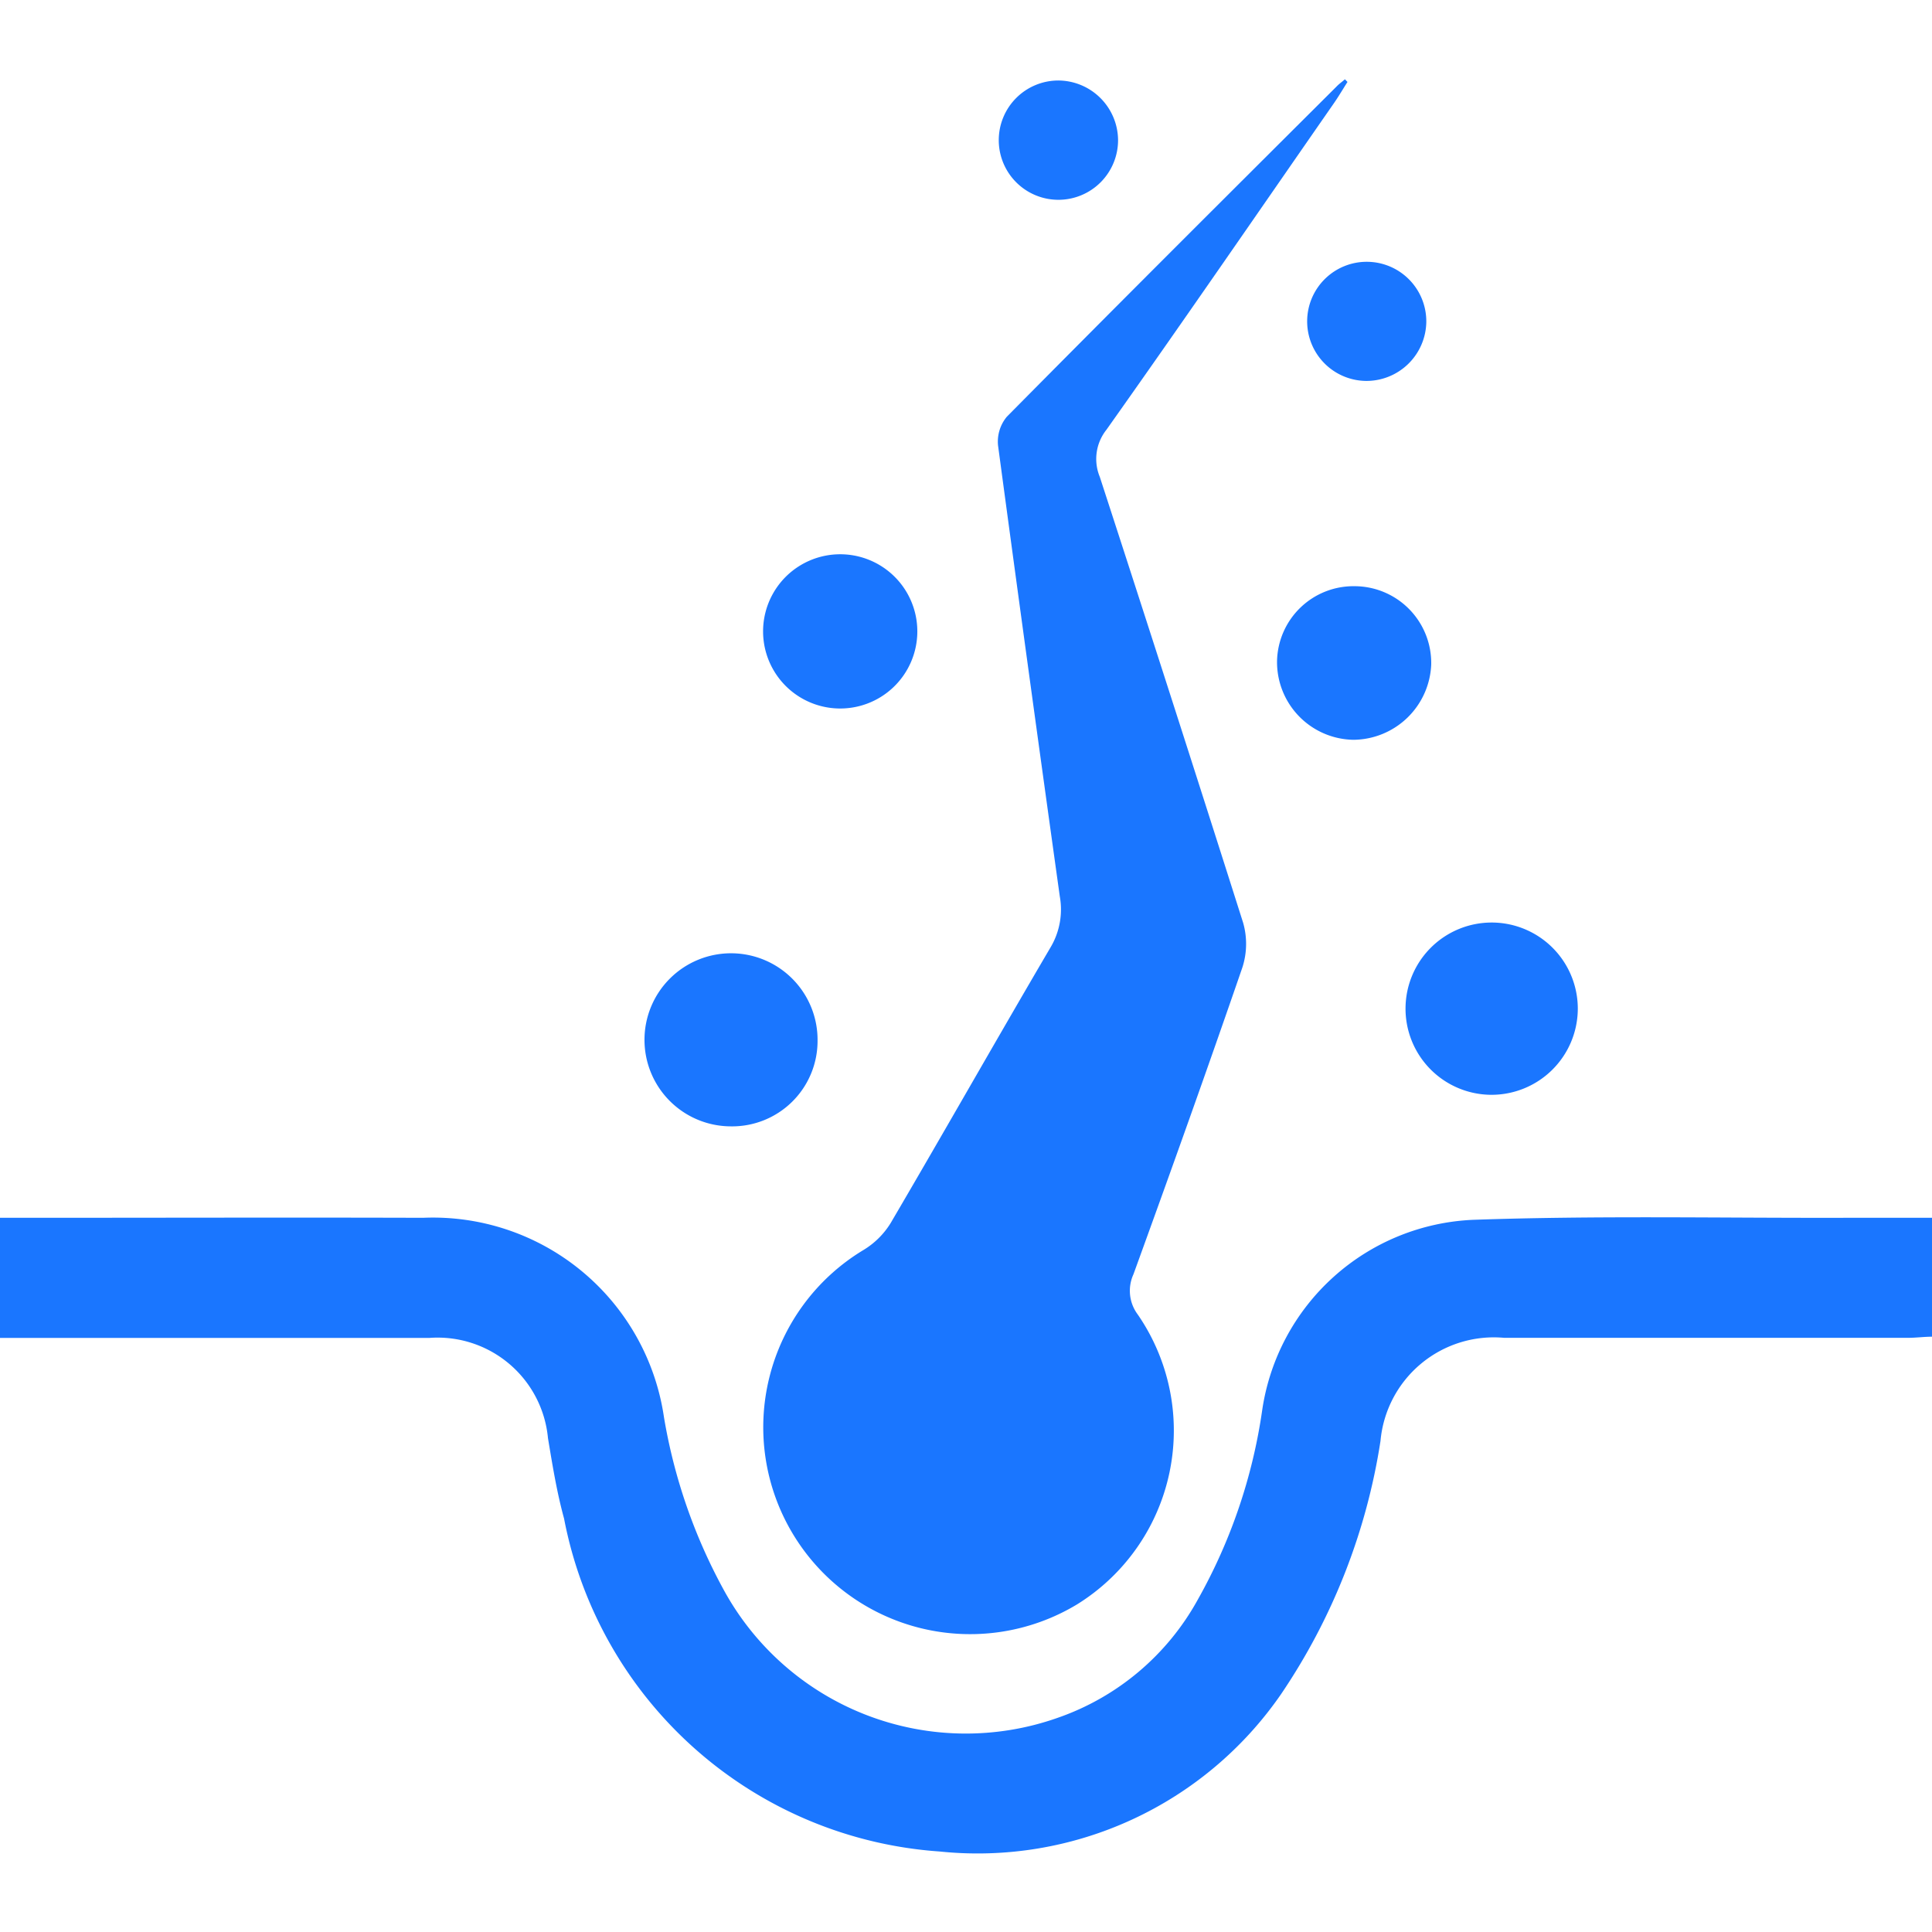 <svg id="Слой_1" data-name="Слой 1" xmlns="http://www.w3.org/2000/svg" viewBox="0 0 24 24"><defs><style>.cls-1{fill:#1a76ff;}</style></defs><title>318</title><path class="cls-1" d="M0,16.62V15.128H.328c1.642,0,3.284-.005,4.927,0a2.9,2.9,0,0,1,2.993,2.477,6.81,6.81,0,0,0,.737,2.135,3.426,3.426,0,0,0,4.152,1.6A3.172,3.172,0,0,0,14.88,19.87a6.747,6.747,0,0,0,.8-2.356A2.77,2.77,0,0,1,18.3,15.153c1.534-.054,3.071-.021,4.606-.025H24v1.477c-.095,0-.2.014-.3.014q-2.506,0-5.014,0A1.414,1.414,0,0,0,17.149,17.9a7.689,7.689,0,0,1-1.235,3.145A4.579,4.579,0,0,1,11.673,23a5.109,5.109,0,0,1-4.666-4.136c-.09-.327-.144-.663-.2-1A1.377,1.377,0,0,0,5.335,16.62q-2.493,0-4.985,0Z"/><path class="cls-1" d="M16.739,1.018c-.055.086-.106.173-.163.256C15.634,2.63,14.7,3.99,13.745,5.338a.583.583,0,0,0-.083.586q.9,2.766,1.781,5.54a.954.954,0,0,1-.01.555c-.439,1.275-.893,2.544-1.353,3.811a.492.492,0,0,0,.054.5,2.541,2.541,0,0,1-.754,3.6,2.569,2.569,0,1,1-2.657-4.4,1.009,1.009,0,0,0,.34-.335c.668-1.138,1.318-2.287,1.987-3.426a.921.921,0,0,0,.115-.635q-.391-2.8-.767-5.6a.484.484,0,0,1,.109-.357c1.359-1.374,2.729-2.74,4.1-4.106.031-.032.068-.057.1-.086Z"/><path class="cls-1" d="M10.156,12.929a1.061,1.061,0,0,1-1.079,1.063,1.075,1.075,0,1,1,1.079-1.063Z"/><path class="cls-1" d="M18.517,13.6A1.07,1.07,0,1,1,19.6,12.535,1.072,1.072,0,0,1,18.517,13.6Z"/><path class="cls-1" d="M10.4,6.886A.958.958,0,1,1,10.388,8.8.958.958,0,0,1,10.4,6.886Z"/><path class="cls-1" d="M16.829,7.282a.954.954,0,0,1,.95.974.975.975,0,0,1-.968.934.965.965,0,0,1-.947-.982A.95.95,0,0,1,16.829,7.282Z"/><path class="cls-1" d="M13.889,1.74A.741.741,0,1,1,13.142,1,.746.746,0,0,1,13.889,1.74Z"/><path class="cls-1" d="M16.966,4.732A.74.74,0,1,1,17.718,4,.744.744,0,0,1,16.966,4.732Z"/></svg>